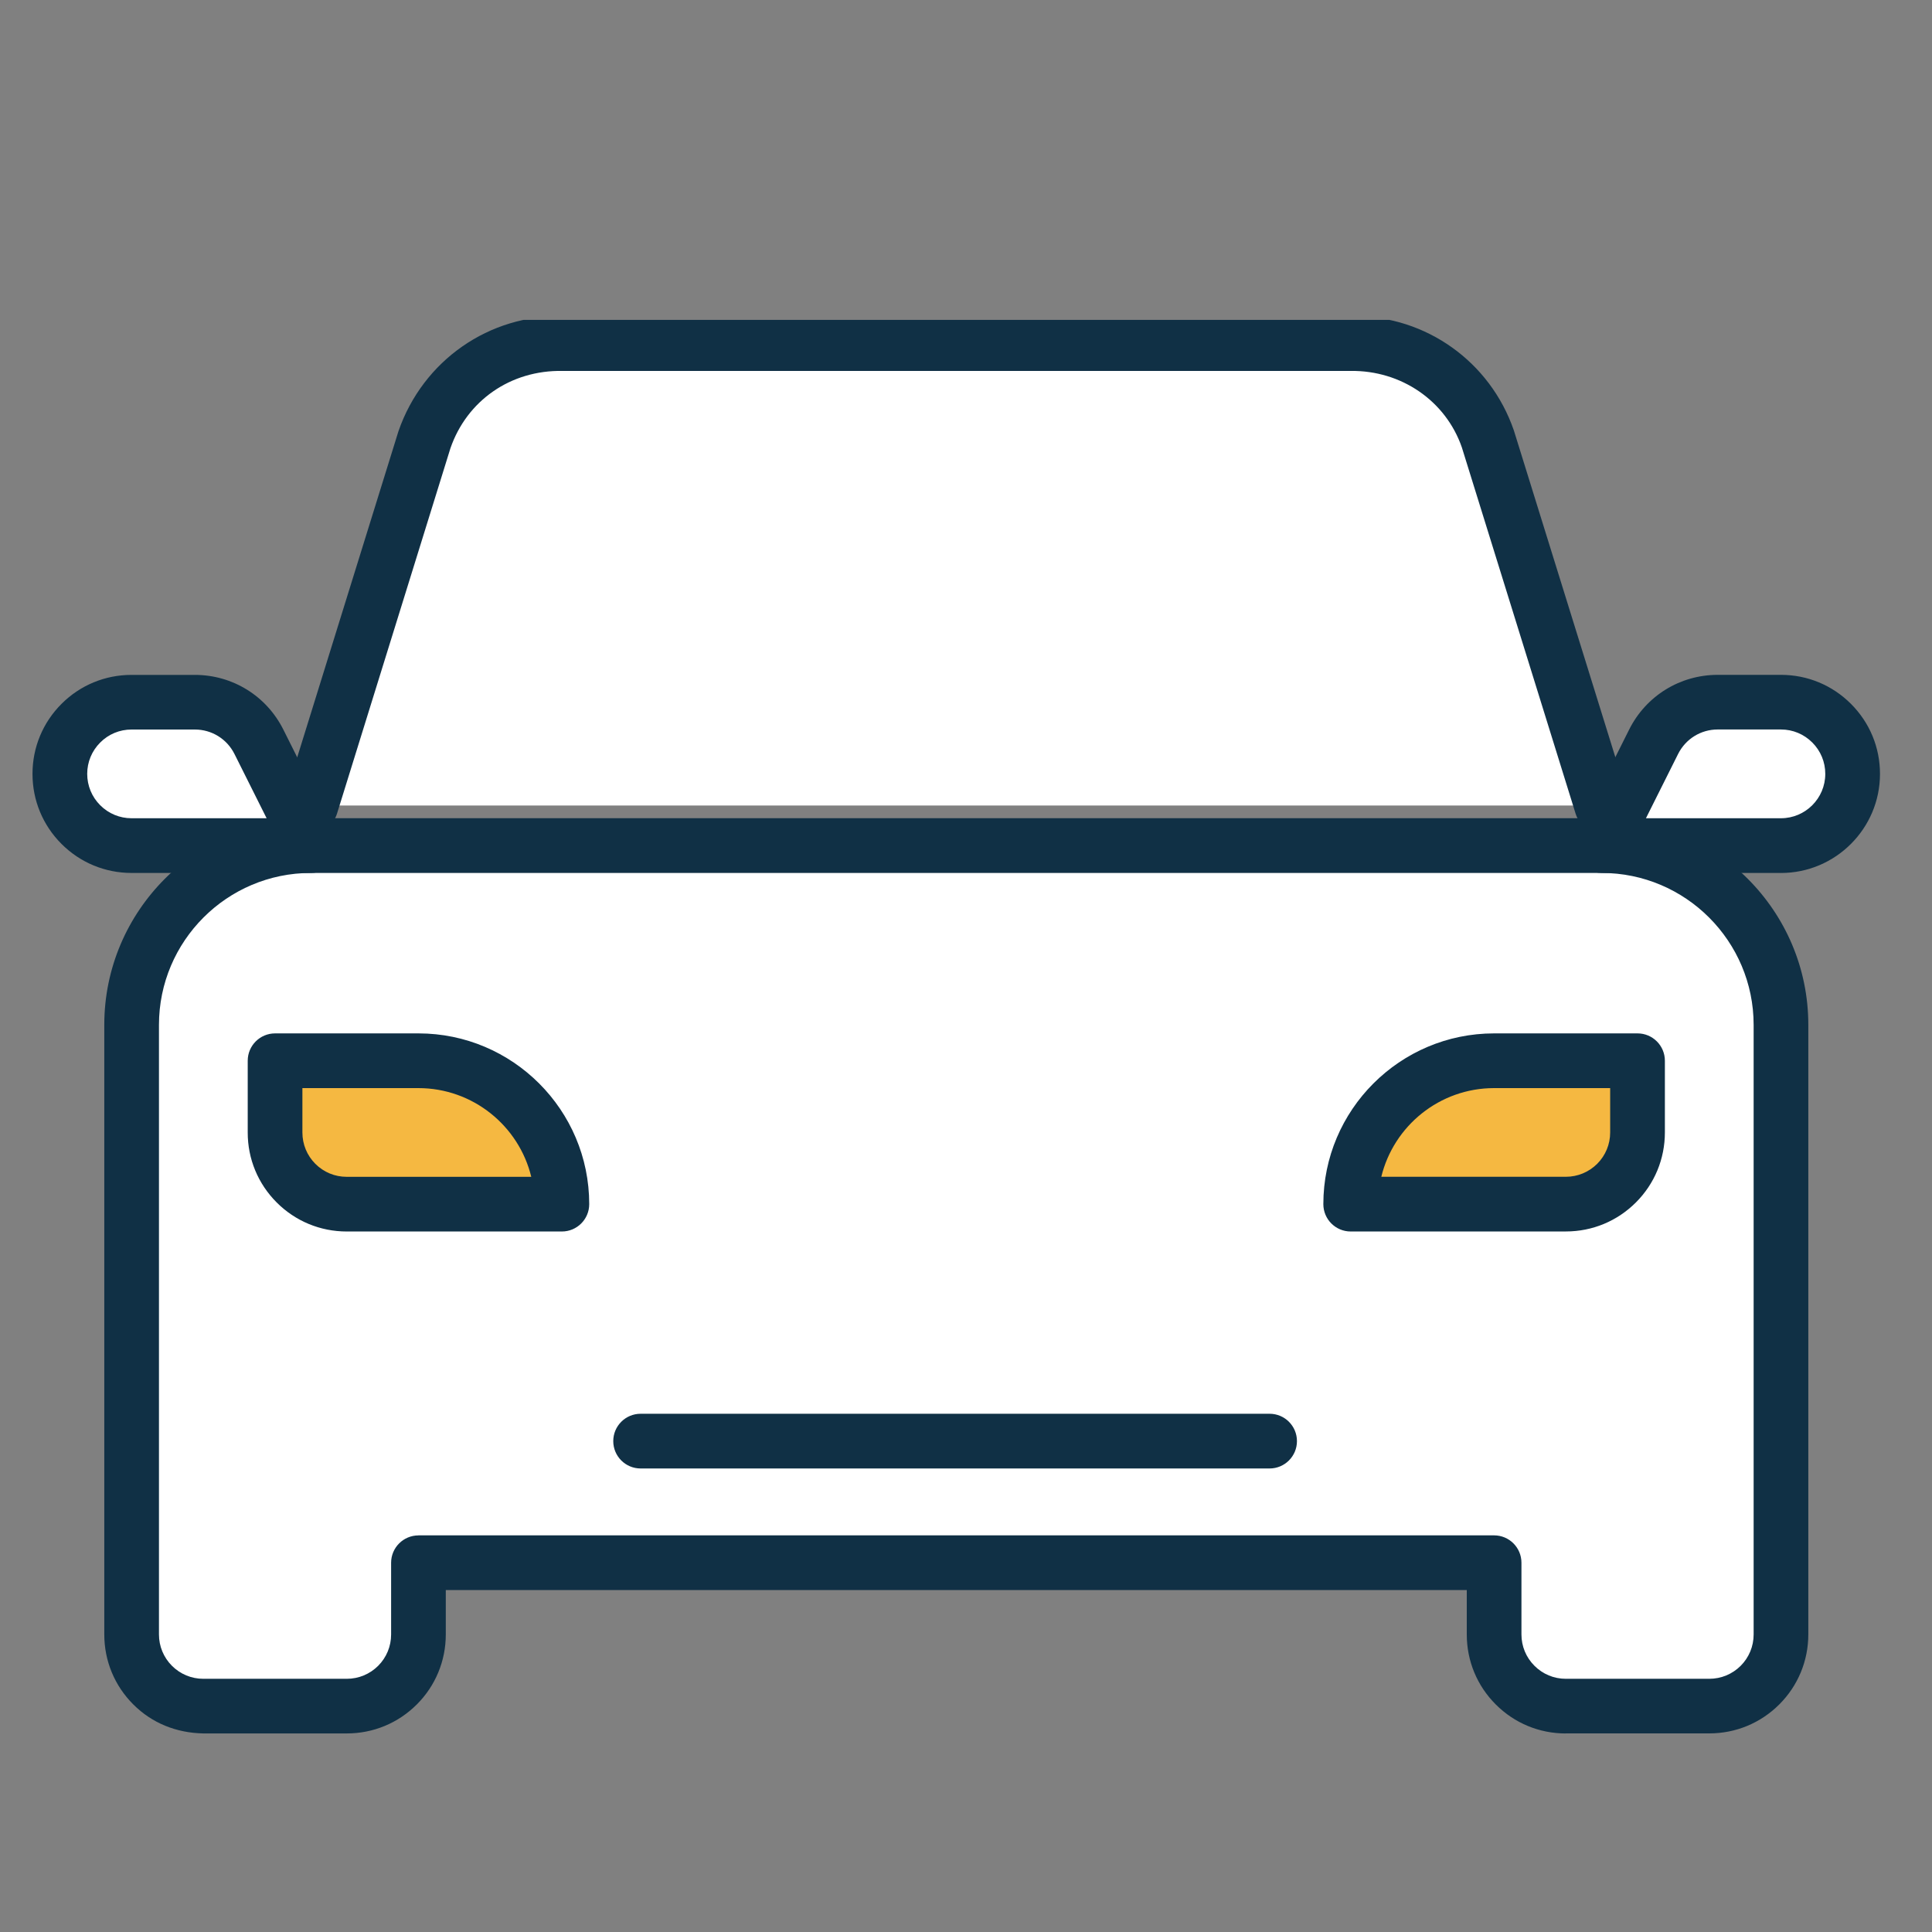 <?xml version="1.0" encoding="UTF-8"?>
<svg xmlns="http://www.w3.org/2000/svg" xmlns:xlink="http://www.w3.org/1999/xlink" version="1.1" viewBox="0 0 500 500">
  <rect x="0" y="0" width="500" height="500" fill="#808080" stroke="none"/>
  <defs>
    <style>
      .cls-1 {
        fill: none;
      }

      .cls-2 {
        fill: #103045;
      }

      .cls-3 {
        fill: #fff;
      }

      .cls-4 {
        fill: #f5b841;
      }

      .cls-5 {
        clip-path: url(#clippath);
      }
    </style>
    <clipPath id="clippath">
      <rect class="cls-1" x="3" y="82.79" width="488.35" height="368.03"/>
    </clipPath>
  </defs>
  <!-- Generator: Adobe Illustrator 28.7.1, SVG Export Plug-In . SVG Version: 1.2.0 Build 142)  -->
  <g>
    <g id="Layer_1">
      <g id="Group_10604">
        <g class="cls-5">
          <g id="Group_13">
            <g>
              <path id="Path_490" class="cls-3" d="M108.3,404.43v18.56c0,10.25-8.3,18.55-18.54,18.56h-37.14c-10.25,0-18.55-8.3-18.56-18.54,0,0,0,0,0-.01v-157.75c0-25.62,20.77-46.39,46.39-46.39h334.06c25.62,0,46.39,20.77,46.39,46.39v157.75c0,10.25-8.3,18.55-18.54,18.56h-37.14c-10.25,0-18.55-8.3-18.56-18.54h0v-18.57H108.3Z"/>
              <path class="cls-2" d="M405.21,448.62c-6.83,0-13.26-2.66-18.1-7.5-4.84-4.83-7.51-11.27-7.51-18.12v-11.5H115.37v11.48c0,6.84-2.65,13.28-7.49,18.12-4.84,4.84-11.27,7.51-18.12,7.51h-37.14c-6.95-.13-13.28-2.65-18.12-7.5-4.85-4.84-7.51-11.27-7.51-18.12v-157.77c0-29.48,23.98-53.47,53.47-53.47h334.06c29.49,0,53.47,23.99,53.47,53.47v157.75c0,6.84-2.66,13.28-7.5,18.12s-11.27,7.51-18.12,7.51h-37.16ZM108.29,397.35h278.38c3.91,0,7.08,3.17,7.08,7.08v18.56c0,3.07,1.2,5.95,3.37,8.12s5.05,3.36,8.1,3.36h37.14c3.07,0,5.96-1.2,8.13-3.36,2.16-2.17,3.35-5.05,3.35-8.11v-157.76c0-21.68-17.64-39.31-39.31-39.32H80.45c-21.68,0-39.31,17.64-39.31,39.32v157.75c0,3.07,1.2,5.95,3.36,8.12,2.17,2.16,5.05,3.36,8.11,3.36h37.13c3.08,0,5.96-1.2,8.13-3.36,2.16-2.17,3.35-5.05,3.35-8.11v-18.56c0-3.91,3.17-7.08,7.08-7.08Z"/>
            </g>
            <g>
              <path id="Path_486" class="cls-3" d="M414.51,218.84l13.45-26.85c3.14-6.28,9.56-10.25,16.58-10.26h16.37c10.25,0,18.55,8.32,18.55,18.56,0,10.24-8.31,18.55-18.55,18.55h-46.4Z"/>
              <path class="cls-2" d="M460.91,225.92h-46.4c-2.45,0-4.73-1.27-6.02-3.36-1.29-2.09-1.41-4.69-.31-6.89l13.44-26.85c4.37-8.73,13.15-14.16,22.91-14.17h16.38c6.85,0,13.28,2.67,18.13,7.52,4.84,4.85,7.51,11.28,7.5,18.13,0,14.12-11.51,25.62-25.63,25.63ZM425.97,211.76h34.94c6.32,0,11.47-5.15,11.47-11.48,0-3.07-1.19-5.95-3.36-8.12-2.17-2.17-5.05-3.37-8.11-3.37h-16.37c-4.37,0-8.3,2.44-10.26,6.36l-8.31,16.61Z"/>
            </g>
            <path class="cls-2" d="M328.57,380.04h-162.78c-3.91,0-7.08-3.17-7.08-7.08s3.17-7.08,7.08-7.08h162.78c3.91,0,7.08,3.17,7.08,7.08s-3.17,7.08-7.08,7.08Z"/>
            <g>
              <path id="Path_487" class="cls-4" d="M405.23,311.63h-55.67c0-20.5,16.62-37.11,37.11-37.11h37.11v18.56c0,10.25-8.3,18.55-18.54,18.56h-.01Z"/>
              <path class="cls-2" d="M405.24,318.71h-55.68c-3.91,0-7.08-3.17-7.08-7.08,0-24.36,19.82-44.19,44.19-44.19h37.12c3.91,0,7.08,3.17,7.08,7.08v18.55c0,6.84-2.66,13.28-7.5,18.12-4.84,4.84-11.27,7.51-18.12,7.51ZM357.48,304.55h47.75c3.07,0,5.96-1.2,8.13-3.36,2.16-2.17,3.35-5.05,3.35-8.11v-11.48h-30.04c-14.12,0-26,9.8-29.19,22.96Z"/>
            </g>
            <g>
              <path id="Path_488" class="cls-3" d="M80.46,218.84l-13.43-26.85c-3.14-6.29-9.57-10.26-16.6-10.26h-16.37c-10.25,0-18.56,8.3-18.56,18.55,0,10.25,8.3,18.56,18.55,18.56h46.41Z"/>
              <path class="cls-2" d="M80.46,225.92h-46.4c-6.86,0-13.3-2.67-18.14-7.51-4.85-4.85-7.51-11.28-7.51-18.13,0-6.85,2.67-13.28,7.51-18.12s11.28-7.5,18.12-7.5h16.37c9.78,0,18.56,5.44,22.93,14.18l13.44,26.85c1.1,2.19.98,4.8-.31,6.88-1.29,2.09-3.57,3.36-6.02,3.36ZM34.05,188.8c-3.07,0-5.95,1.19-8.11,3.36-2.17,2.17-3.37,5.05-3.37,8.11s1.19,5.95,3.36,8.12c2.16,2.17,5.05,3.37,8.11,3.37h34.96l-8.31-16.61c-1.96-3.92-5.89-6.35-10.27-6.35h-16.37Z"/>
            </g>
            <g>
              <path id="Path_491" class="cls-4" d="M89.74,311.63h55.67c0-20.5-16.62-37.11-37.11-37.11h-37.11v18.56c0,10.25,8.3,18.55,18.54,18.56h.01Z"/>
              <path class="cls-2" d="M145.41,318.71h-55.67c-6.85,0-13.29-2.67-18.13-7.51s-7.51-11.28-7.5-18.13v-18.55c0-3.91,3.17-7.08,7.08-7.08h37.11c24.37,0,44.19,19.83,44.19,44.19,0,3.91-3.17,7.08-7.08,7.08ZM78.26,281.6v11.48c0,3.07,1.19,5.95,3.35,8.12,2.17,2.17,5.05,3.36,8.11,3.36v7.08-7.08h47.77c-3.19-13.16-15.07-22.95-29.2-22.96h-30.03Z"/>
            </g>
            <g>
              <path id="Path_489" class="cls-3" d="M80.46,208.46l29.42-94.76c5.23-15.15,19.67-25.17,35.69-24.77h203.83c16.02-.39,30.45,9.63,35.69,24.77l29.43,94.76"/>
              <path class="cls-2" d="M80.46,215.54c-.69,0-1.4-.1-2.1-.32-3.73-1.16-5.82-5.13-4.66-8.86l29.42-94.76c6.34-18.35,23.56-30.26,42.62-29.75h203.66c.37-.01.73-.02,1.09-.02,18.58,0,35.15,11.76,41.29,29.55l29.5,94.98c1.16,3.73-.93,7.7-4.66,8.86-3.74,1.16-7.71-.93-8.86-4.66l-29.43-94.76c-4.17-12.07-15.7-19.97-28.75-19.8h-204.01c-13.47-.25-24.76,7.73-29,20.01l-29.35,94.55c-.94,3.03-3.74,4.98-6.76,4.98Z"/>
            </g>
          </g>
        </g>
      </g>
    </g>
  </g>
</svg>